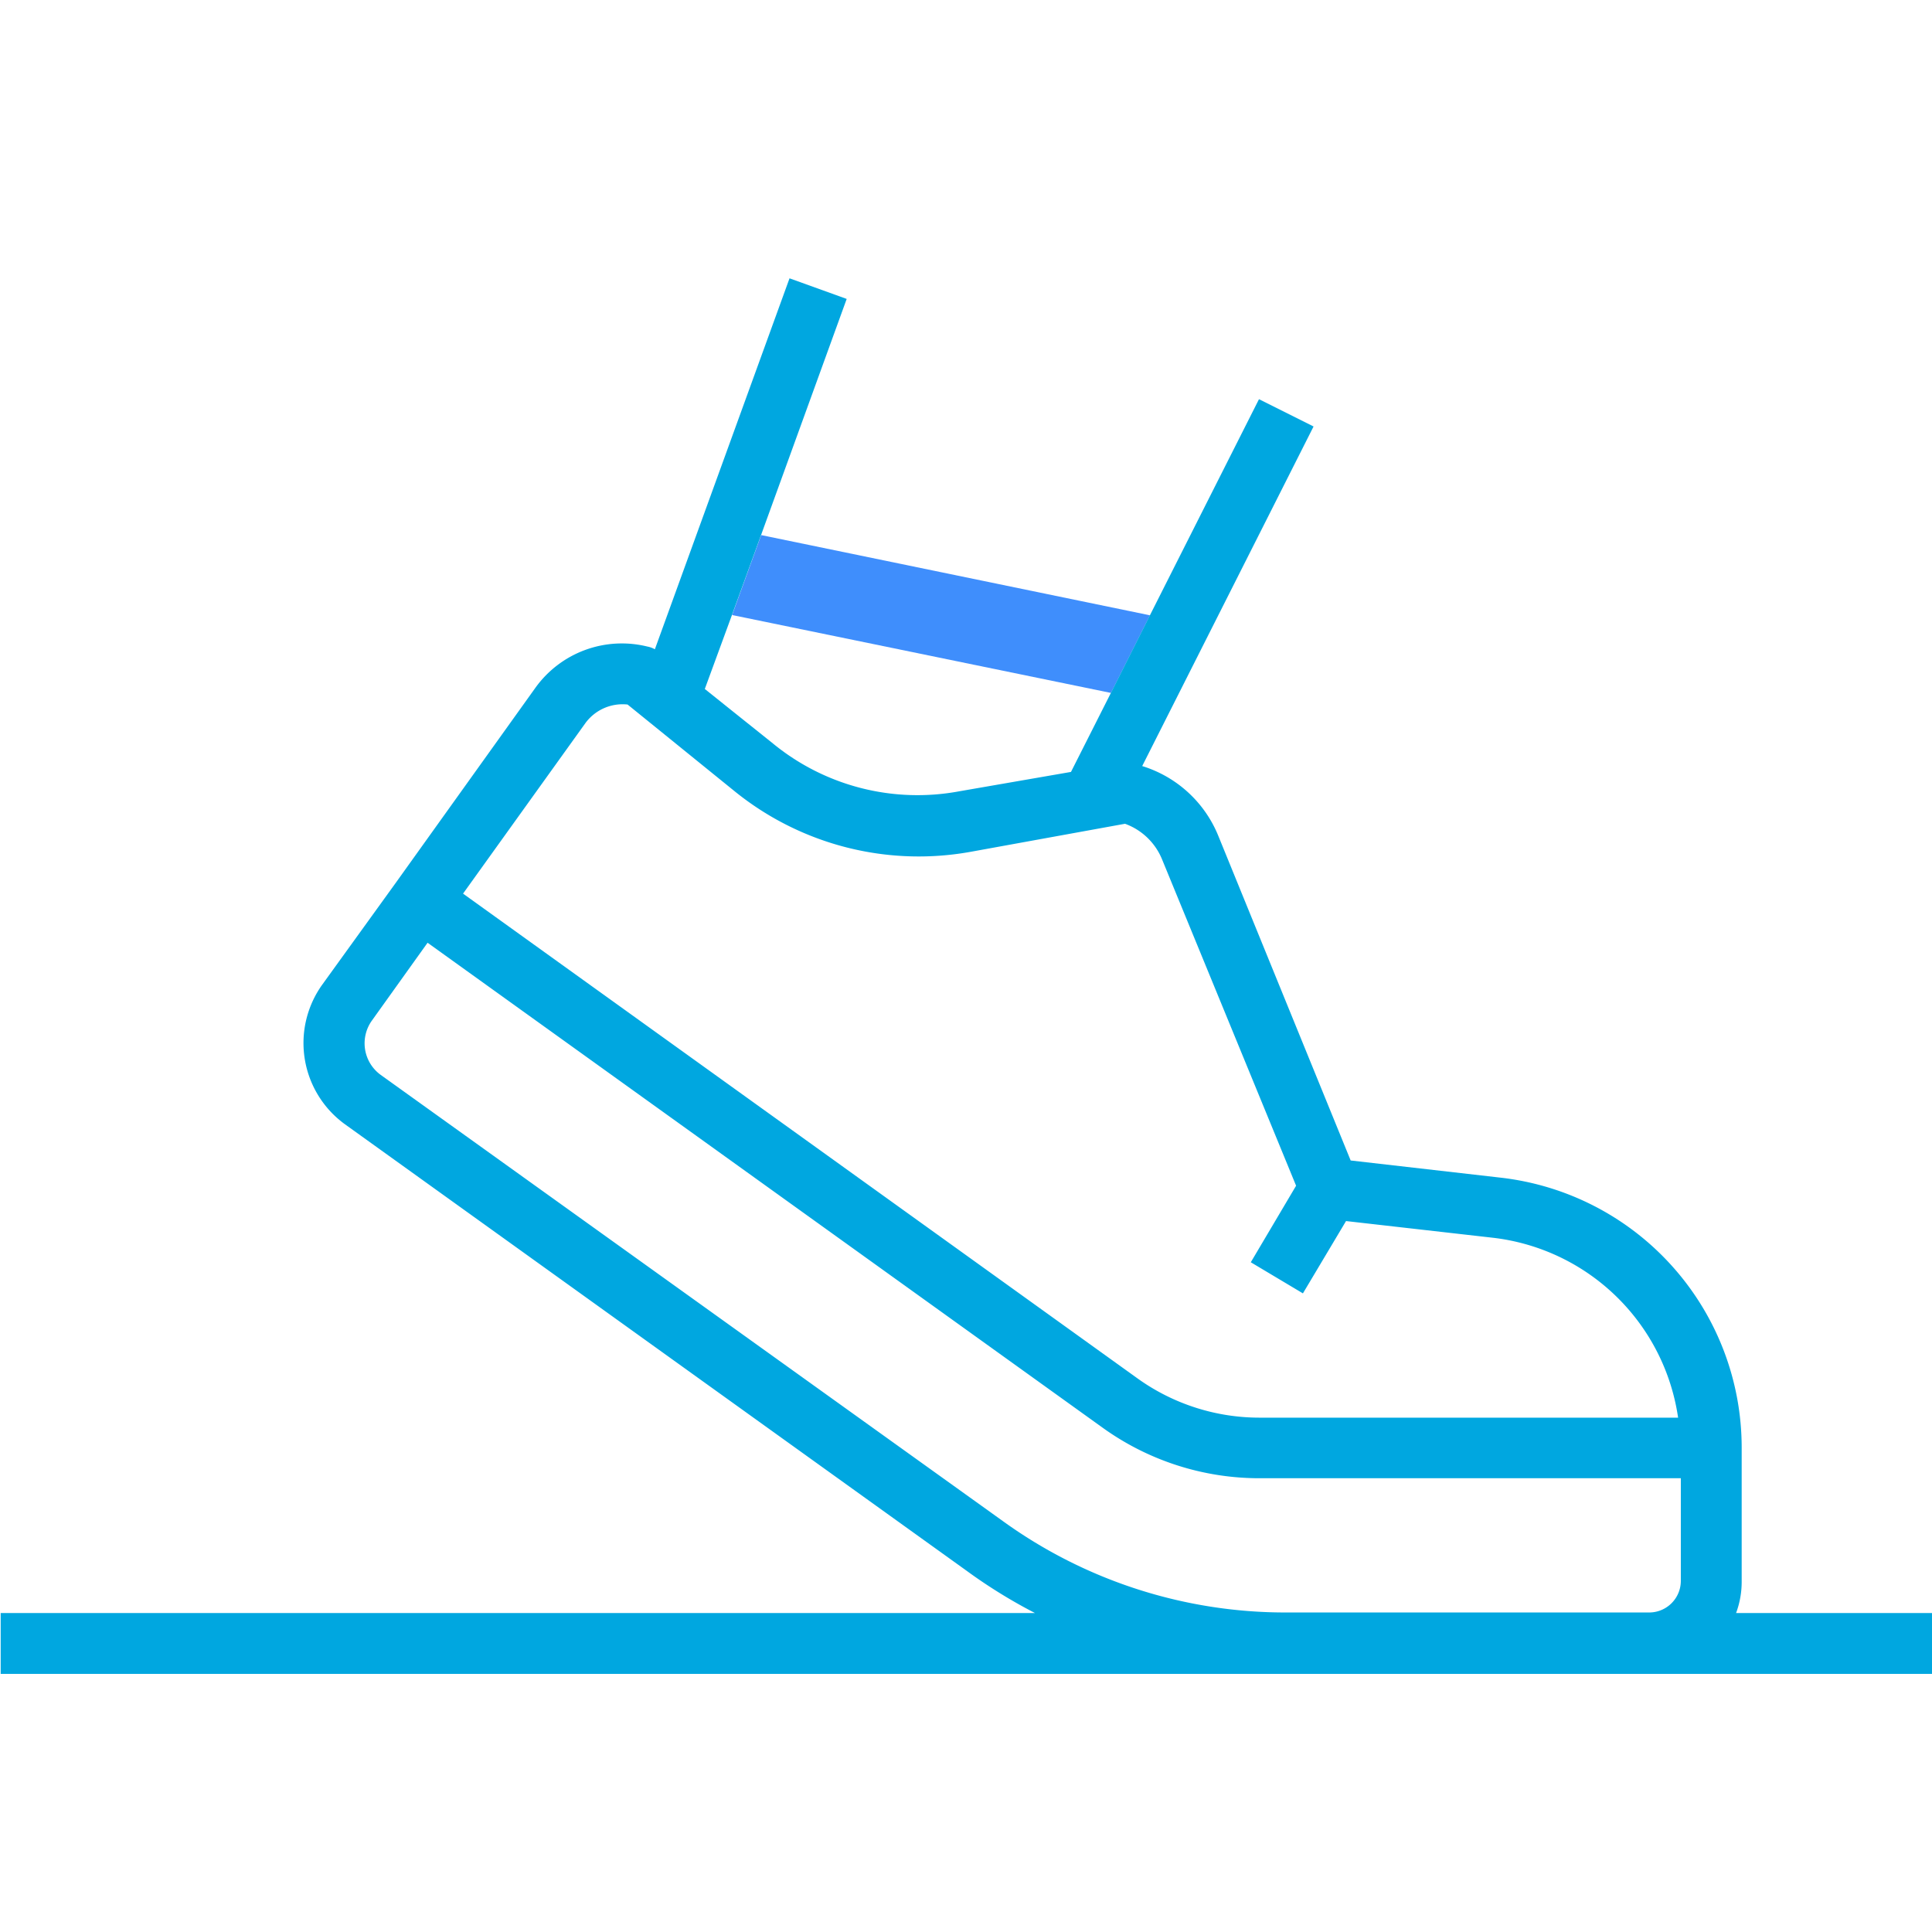 <svg xmlns="http://www.w3.org/2000/svg" viewBox="0 0 141.61 141.61"><defs><style>.cls-1{fill:#3f8efc;}.cls-2{fill:#00a7e0;}.cls-3{fill:none;}</style></defs><g id="Layer_2" data-name="Layer 2"><g id="ICONS"><polygon class="cls-1" points="84.29 45.1 81.43 50.79 53.66 45.08 55.79 39.22 84.29 45.1"/><path class="cls-2" d="M127.25,118.23a6.57,6.57,0,0,0,.41-2.31v-9.79A19.92,19.92,0,0,0,110,86.32L99,85.06,89.3,61.27a8.83,8.83,0,0,0-5.58-5.12L96.28,31.26l-4-2-8,15.85-2.86,5.69L78.5,56.58,70.31,58a16.71,16.71,0,0,1-13.65-3.5l-5-4,2-5.45,2.13-5.85,6.27-17.29-4.19-1.51L48,47.59a1.79,1.79,0,0,0-.55-.2,7.8,7.8,0,0,0-8.19,3L29,64.72l-5.4,7.48a7.35,7.35,0,0,0,1.69,10.21l45.57,32.73a38.14,38.14,0,0,0,5,3.09H.05v4.46H141.61v-4.46ZM42.91,53A3.38,3.38,0,0,1,46,51.64L53.85,58a21.44,21.44,0,0,0,17.27,4.44l11.34-2.06A4.64,4.64,0,0,1,85.18,63L95,86.91l-3.32,5.61L95.5,94.8l3.16-5.3,10.82,1.23A15.53,15.53,0,0,1,123,103.91H92.34a15.34,15.34,0,0,1-8.94-2.86L33.94,65.5Zm80.29,62.88a2.32,2.32,0,0,1-2.31,2.31H94.31a35.36,35.36,0,0,1-20.82-6.71L27.91,78.79a2.86,2.86,0,0,1-.64-4l4.07-5.69,49.47,35.54a19.66,19.66,0,0,0,11.53,3.71H123.2Z"/><rect class="cls-3" width="141.61" height="141.61"/></g></g></svg>